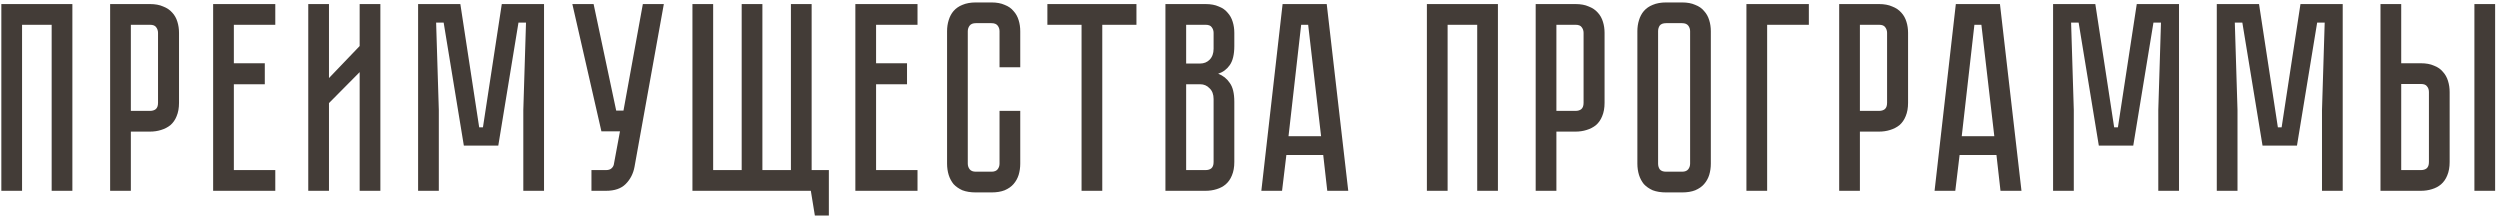 <?xml version="1.0" encoding="UTF-8"?> <svg xmlns="http://www.w3.org/2000/svg" width="511" height="45" viewBox="0 0 511 45" fill="none"> <path d="M14.794 0.83V39H10.559V5.065H4.509V39H0.274V0.83H14.794ZM36.591 21.015C36.591 22.078 36.426 22.995 36.096 23.765C35.802 24.498 35.381 25.103 34.831 25.58C34.281 26.02 33.639 26.35 32.906 26.57C32.209 26.79 31.457 26.9 30.651 26.9H26.746V39H22.511V0.83H30.651C31.714 0.83 32.612 0.995 33.346 1.325C34.116 1.618 34.739 2.04 35.216 2.59C35.692 3.103 36.041 3.727 36.261 4.46C36.481 5.157 36.591 5.908 36.591 6.715V21.015ZM32.301 6.715C32.301 6.275 32.172 5.89 31.916 5.56C31.696 5.23 31.274 5.065 30.651 5.065H26.746V22.665H30.651C31.127 22.665 31.512 22.555 31.806 22.335C32.136 22.078 32.301 21.638 32.301 21.015V6.715ZM56.27 0.83V5.065H47.8V12.93H54.125V17.22H47.8V34.765H56.27V39H43.565V0.83H56.27ZM73.514 39V14.745L67.244 21.07V39H63.009V0.83H67.244V15.955L73.514 9.41V0.83H77.749V39H73.514ZM111.2 0.83V39H106.965V22.5L107.515 4.625H105.975L101.85 29.76H94.81L90.685 4.625H89.145L89.695 22.5V39H85.46V0.83H94.095L97.945 26.02H98.715L102.565 0.83H111.2ZM129.693 34.105C129.437 35.498 128.832 36.672 127.878 37.625C126.962 38.542 125.623 39 123.863 39H120.893V34.765H123.863C124.34 34.765 124.707 34.655 124.963 34.435C125.22 34.215 125.385 33.958 125.458 33.665L126.723 26.845H122.928L116.988 0.83H121.333L125.953 22.61H127.438L131.398 0.83H135.688L129.693 34.105ZM169.419 34.765V44.06H166.559L165.734 39H141.534V0.83H145.769V34.765H151.599V0.83H155.834V34.765H161.664V0.83H165.899V34.765H169.419ZM187.54 0.83V5.065H179.07V12.93H185.395V17.22H179.07V34.765H187.54V39H174.835V0.83H187.54ZM204.305 22.665H208.54V33.445C208.54 34.252 208.43 35.022 208.21 35.755C207.99 36.452 207.642 37.075 207.165 37.625C206.725 38.138 206.12 38.56 205.35 38.89C204.617 39.183 203.718 39.33 202.655 39.33H199.465C198.402 39.33 197.485 39.183 196.715 38.89C195.982 38.56 195.377 38.138 194.9 37.625C194.46 37.075 194.13 36.452 193.91 35.755C193.69 35.022 193.58 34.252 193.58 33.445V6.385C193.58 5.578 193.69 4.827 193.91 4.13C194.13 3.397 194.46 2.773 194.9 2.26C195.377 1.71 195.982 1.288 196.715 0.995C197.485 0.665 198.402 0.5 199.465 0.5H202.655C203.718 0.5 204.617 0.665 205.35 0.995C206.12 1.288 206.725 1.71 207.165 2.26C207.642 2.773 207.99 3.397 208.21 4.13C208.43 4.827 208.54 5.578 208.54 6.385V13.755H204.305V6.385C204.305 5.945 204.177 5.56 203.92 5.23C203.663 4.9 203.242 4.735 202.655 4.735H199.465C198.878 4.735 198.457 4.9 198.2 5.23C197.943 5.56 197.815 5.945 197.815 6.385V33.445C197.815 33.885 197.943 34.27 198.2 34.6C198.457 34.93 198.878 35.095 199.465 35.095H202.655C203.242 35.095 203.663 34.93 203.92 34.6C204.177 34.27 204.305 33.885 204.305 33.445V22.665ZM232.29 0.83V5.065H225.305V39H221.07V5.065H214.085V0.83H232.29ZM246.409 0.83C247.472 0.83 248.371 0.995 249.104 1.325C249.874 1.618 250.479 2.04 250.919 2.59C251.396 3.103 251.744 3.727 251.964 4.46C252.184 5.157 252.294 5.908 252.294 6.715V9.41C252.294 11.133 251.982 12.435 251.359 13.315C250.772 14.158 249.984 14.745 248.994 15.075C249.984 15.442 250.772 16.065 251.359 16.945C251.982 17.788 252.294 19.072 252.294 20.795V33.115C252.294 34.178 252.129 35.095 251.799 35.865C251.506 36.598 251.084 37.203 250.534 37.68C250.021 38.12 249.397 38.45 248.664 38.67C247.967 38.89 247.216 39 246.409 39H238.214V0.83H246.409ZM248.059 20.245C248.059 19.292 247.784 18.558 247.234 18.045C246.721 17.495 246.079 17.22 245.309 17.22H242.449V34.765H246.409C246.886 34.765 247.271 34.655 247.564 34.435C247.894 34.178 248.059 33.738 248.059 33.115V20.245ZM248.059 6.715C248.059 6.275 247.931 5.89 247.674 5.56C247.454 5.23 247.032 5.065 246.409 5.065H242.449V12.985H245.309C246.079 12.985 246.721 12.728 247.234 12.215C247.784 11.665 248.059 10.913 248.059 9.96V6.715ZM270.468 31.685H262.933L262.053 39H257.818L262.163 0.83H271.183L275.583 39H271.293L270.468 31.685ZM270.028 27.835L267.388 5.065H265.958L263.373 27.835H270.028ZM306.176 0.83V39H301.941V5.065H295.891V39H291.656V0.83H306.176ZM327.973 21.015C327.973 22.078 327.808 22.995 327.478 23.765C327.184 24.498 326.763 25.103 326.213 25.58C325.663 26.02 325.021 26.35 324.288 26.57C323.591 26.79 322.839 26.9 322.033 26.9H318.128V39H313.893V0.83H322.033C323.096 0.83 323.994 0.995 324.728 1.325C325.498 1.618 326.121 2.04 326.598 2.59C327.074 3.103 327.423 3.727 327.643 4.46C327.863 5.157 327.973 5.908 327.973 6.715V21.015ZM323.683 6.715C323.683 6.275 323.554 5.89 323.298 5.56C323.078 5.23 322.656 5.065 322.033 5.065H318.128V22.665H322.033C322.509 22.665 322.894 22.555 323.188 22.335C323.518 22.078 323.683 21.638 323.683 21.015V6.715ZM343.809 0.5C344.872 0.5 345.77 0.665 346.504 0.995C347.274 1.288 347.879 1.71 348.319 2.26C348.795 2.773 349.144 3.397 349.364 4.13C349.584 4.827 349.694 5.578 349.694 6.385V33.445C349.694 34.252 349.584 35.022 349.364 35.755C349.144 36.452 348.795 37.075 348.319 37.625C347.879 38.138 347.274 38.56 346.504 38.89C345.77 39.183 344.872 39.33 343.809 39.33H340.564C339.5 39.33 338.584 39.183 337.814 38.89C337.08 38.56 336.475 38.138 335.999 37.625C335.559 37.075 335.229 36.452 335.009 35.755C334.789 35.022 334.679 34.252 334.679 33.445V6.385C334.679 5.578 334.789 4.827 335.009 4.13C335.229 3.397 335.559 2.773 335.999 2.26C336.475 1.71 337.08 1.288 337.814 0.995C338.584 0.665 339.5 0.5 340.564 0.5H343.809ZM343.809 35.095C344.395 35.095 344.817 34.93 345.074 34.6C345.33 34.27 345.459 33.885 345.459 33.445V6.385C345.459 5.945 345.33 5.56 345.074 5.23C344.817 4.9 344.395 4.735 343.809 4.735H340.564C339.94 4.735 339.5 4.9 339.244 5.23C339.024 5.56 338.914 5.945 338.914 6.385V33.445C338.914 33.885 339.024 34.27 339.244 34.6C339.5 34.93 339.94 35.095 340.564 35.095H343.809ZM369.729 0.83V5.065H361.204V39H356.969V0.83H369.729ZM390.009 21.015C390.009 22.078 389.844 22.995 389.514 23.765C389.22 24.498 388.799 25.103 388.249 25.58C387.699 26.02 387.057 26.35 386.324 26.57C385.627 26.79 384.875 26.9 384.069 26.9H380.164V39H375.929V0.83H384.069C385.132 0.83 386.03 0.995 386.764 1.325C387.534 1.618 388.157 2.04 388.634 2.59C389.11 3.103 389.459 3.727 389.679 4.46C389.899 5.157 390.009 5.908 390.009 6.715V21.015ZM385.719 6.715C385.719 6.275 385.59 5.89 385.334 5.56C385.114 5.23 384.692 5.065 384.069 5.065H380.164V22.665H384.069C384.545 22.665 384.93 22.555 385.224 22.335C385.554 22.078 385.719 21.638 385.719 21.015V6.715ZM408.076 31.685H400.541L399.661 39H395.426L399.771 0.83H408.791L413.191 39H408.901L408.076 31.685ZM407.636 27.835L404.996 5.065H403.566L400.981 27.835H407.636ZM445.389 0.83V39H441.154V22.5L441.704 4.625H440.164L436.039 29.76H428.999L424.874 4.625H423.334L423.884 22.5V39H419.649V0.83H428.284L432.134 26.02H432.904L436.754 0.83H445.389ZM478.851 0.83V39H474.616V22.5L475.166 4.625H473.626L469.501 29.76H462.461L458.336 4.625H456.796L457.346 22.5V39H453.111V0.83H461.746L465.596 26.02H466.366L470.216 0.83H478.851ZM494.823 12.93C495.887 12.93 496.785 13.095 497.518 13.425C498.288 13.718 498.893 14.14 499.333 14.69C499.81 15.203 500.158 15.827 500.378 16.56C500.598 17.257 500.708 18.008 500.708 18.815V33.115C500.708 34.178 500.543 35.095 500.213 35.865C499.92 36.598 499.498 37.203 498.948 37.68C498.435 38.12 497.812 38.45 497.078 38.67C496.382 38.89 495.63 39 494.823 39H486.573V0.83H490.808V12.93H494.823ZM496.473 18.815C496.473 18.338 496.345 17.953 496.088 17.66C495.868 17.33 495.447 17.165 494.823 17.165H490.808V34.765H494.823C495.3 34.765 495.685 34.655 495.978 34.435C496.308 34.178 496.473 33.738 496.473 33.115V18.815ZM510.003 0.83V39H505.768V0.83H510.003Z" fill="#433C37"></path> </svg> 